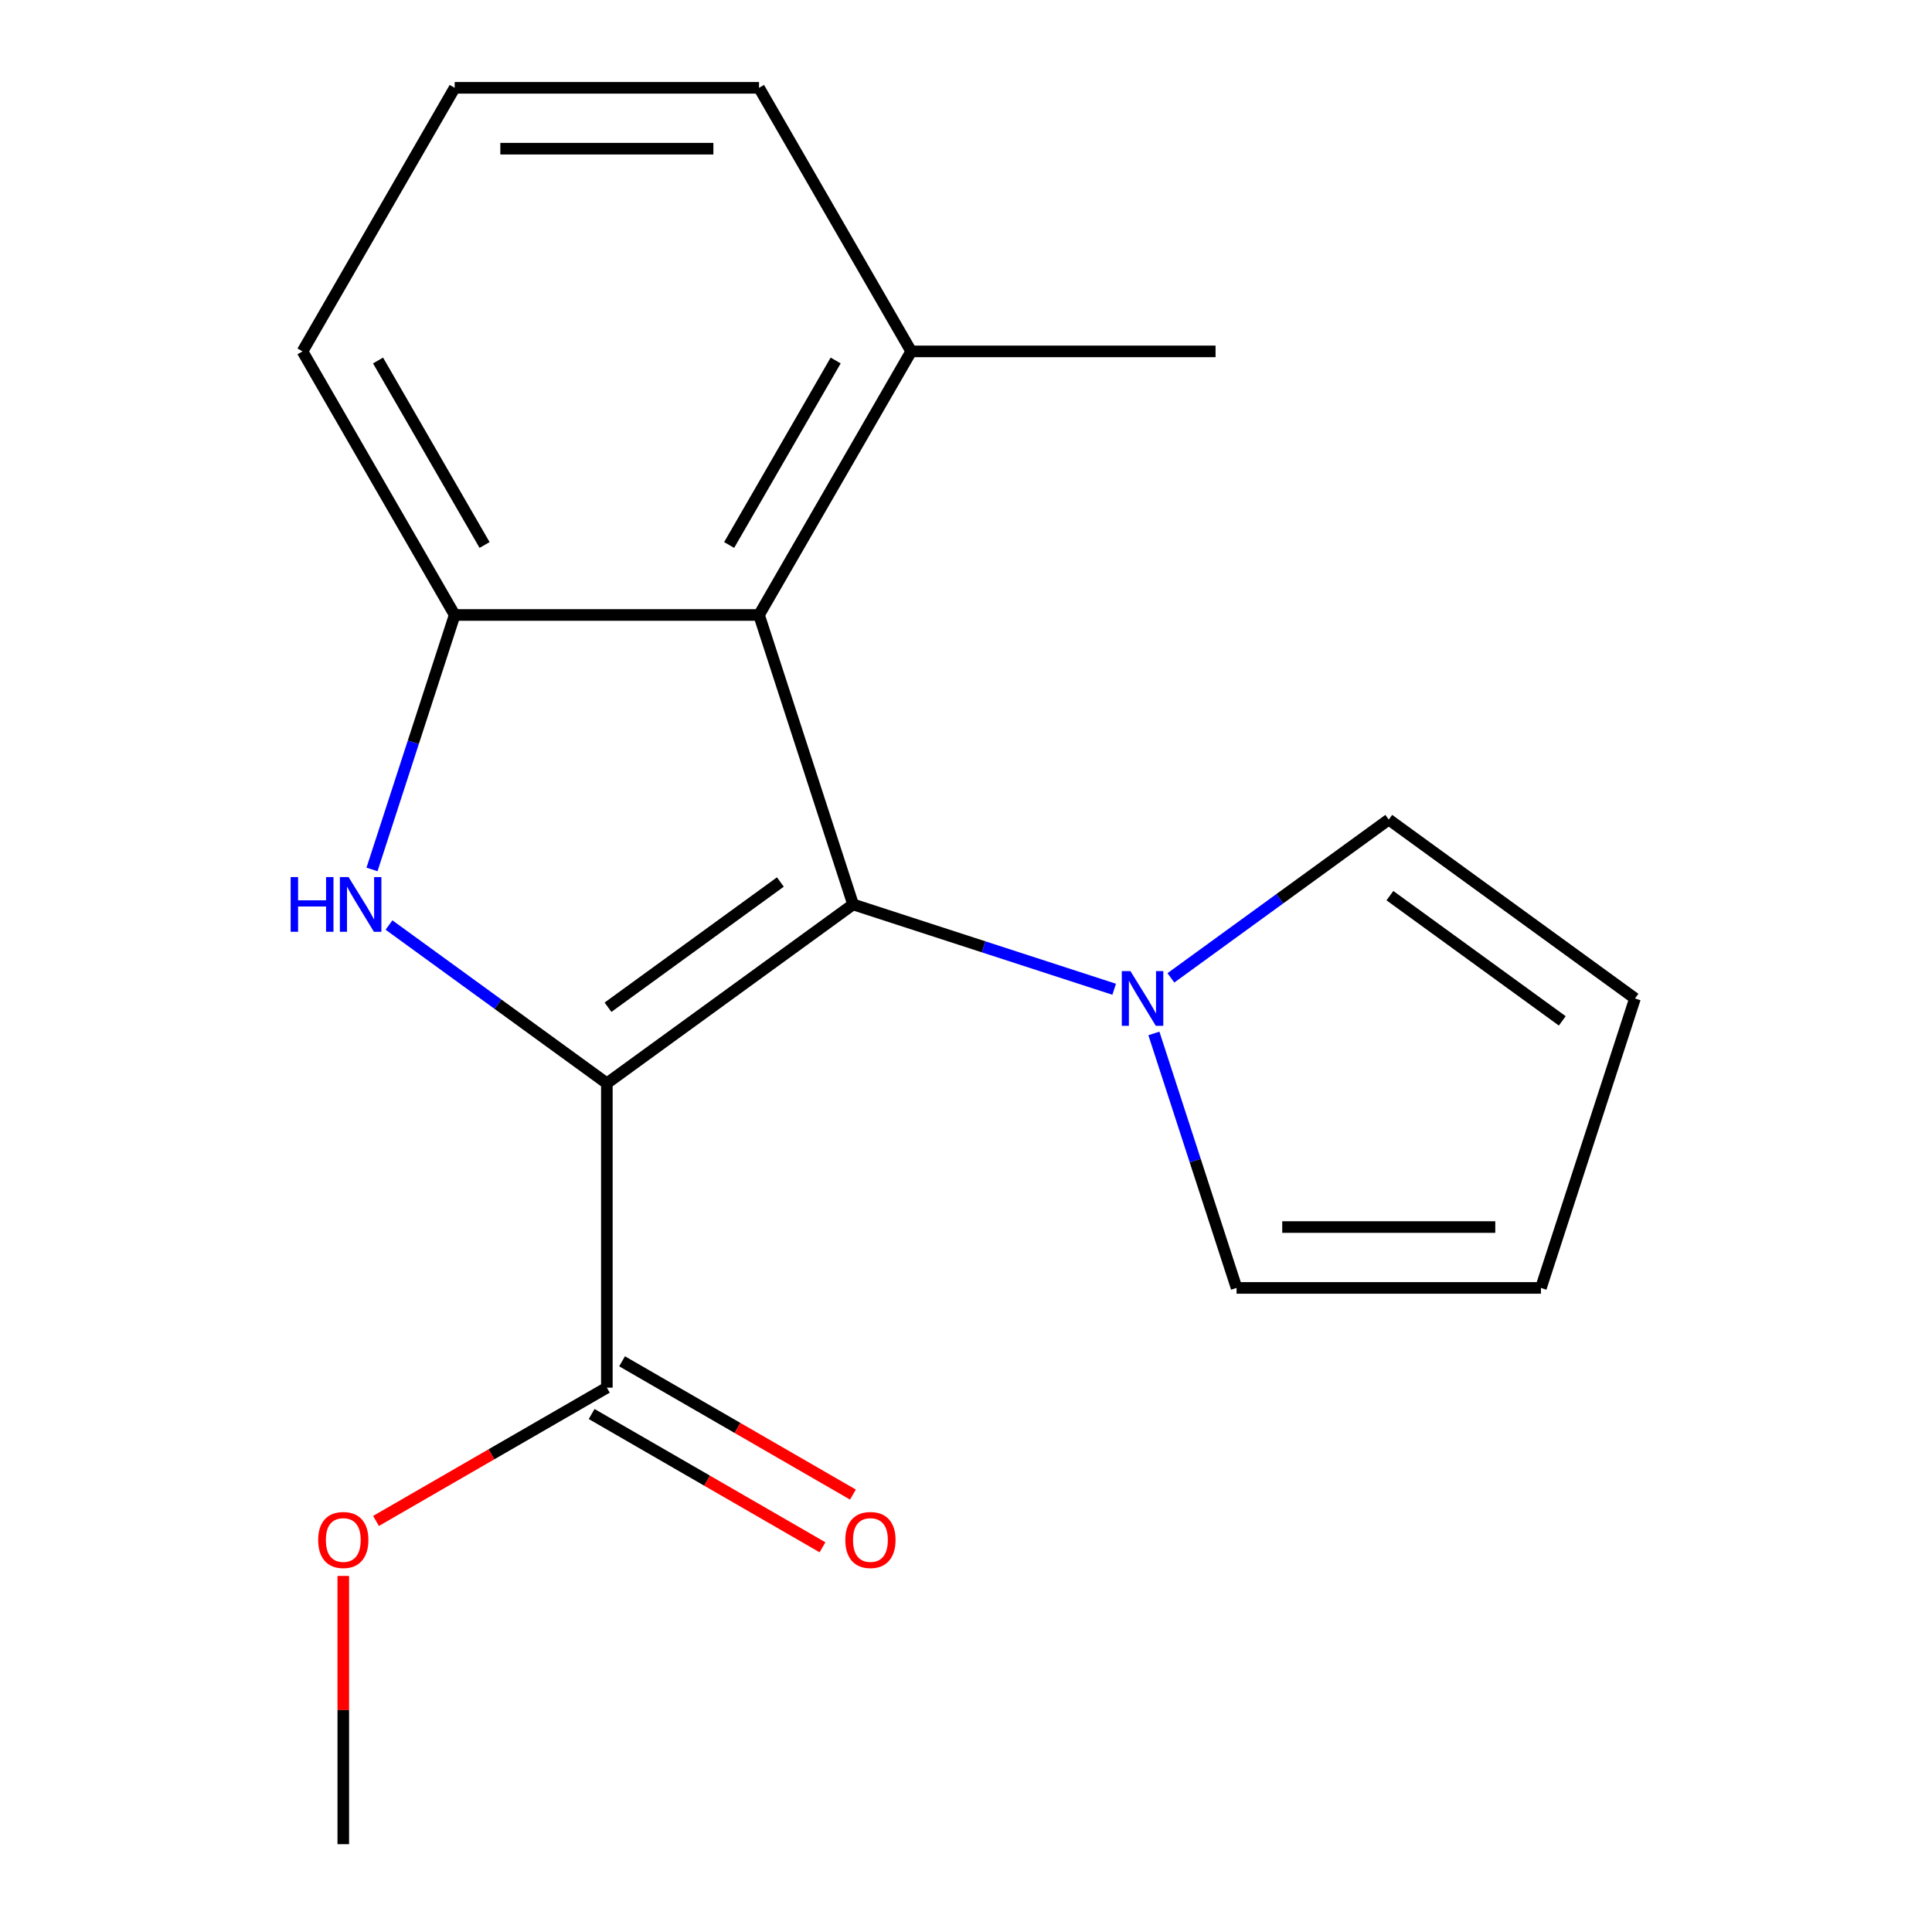 <?xml version='1.0' encoding='iso-8859-1'?>
<svg version='1.1' baseProfile='full'
              xmlns='http://www.w3.org/2000/svg'
                      xmlns:rdkit='http://www.rdkit.org/xml'
                      xmlns:xlink='http://www.w3.org/1999/xlink'
                  xml:space='preserve'
width='1000px' height='1000px' viewBox='0 0 1000 1000'>
<!-- END OF HEADER -->
<rect style='opacity:1.0;fill:#FFFFFF;stroke:none' width='1000' height='1000' x='0' y='0'> </rect>
<path class='bond-0' d='M 314.109,560.72 L 441.553,468.125' style='fill:none;fill-rule:evenodd;stroke:#000000;stroke-width:6px;stroke-linecap:butt;stroke-linejoin:miter;stroke-opacity:1' />
<path class='bond-0' d='M 314.707,521.341 L 403.918,456.526' style='fill:none;fill-rule:evenodd;stroke:#000000;stroke-width:6px;stroke-linecap:butt;stroke-linejoin:miter;stroke-opacity:1' />
<path class='bond-1' d='M 314.109,560.72 L 257.725,519.755' style='fill:none;fill-rule:evenodd;stroke:#000000;stroke-width:6px;stroke-linecap:butt;stroke-linejoin:miter;stroke-opacity:1' />
<path class='bond-1' d='M 257.725,519.755 L 201.342,478.79' style='fill:none;fill-rule:evenodd;stroke:#0000FF;stroke-width:6px;stroke-linecap:butt;stroke-linejoin:miter;stroke-opacity:1' />
<path class='bond-5' d='M 314.109,560.72 L 314.109,718.25' style='fill:none;fill-rule:evenodd;stroke:#000000;stroke-width:6px;stroke-linecap:butt;stroke-linejoin:miter;stroke-opacity:1' />
<path class='bond-2' d='M 441.553,468.125 L 392.874,318.305' style='fill:none;fill-rule:evenodd;stroke:#000000;stroke-width:6px;stroke-linecap:butt;stroke-linejoin:miter;stroke-opacity:1' />
<path class='bond-4' d='M 441.553,468.125 L 509.125,490.081' style='fill:none;fill-rule:evenodd;stroke:#000000;stroke-width:6px;stroke-linecap:butt;stroke-linejoin:miter;stroke-opacity:1' />
<path class='bond-4' d='M 509.125,490.081 L 576.696,512.036' style='fill:none;fill-rule:evenodd;stroke:#0000FF;stroke-width:6px;stroke-linecap:butt;stroke-linejoin:miter;stroke-opacity:1' />
<path class='bond-3' d='M 192.544,450.027 L 213.944,384.166' style='fill:none;fill-rule:evenodd;stroke:#0000FF;stroke-width:6px;stroke-linecap:butt;stroke-linejoin:miter;stroke-opacity:1' />
<path class='bond-3' d='M 213.944,384.166 L 235.344,318.305' style='fill:none;fill-rule:evenodd;stroke:#000000;stroke-width:6px;stroke-linecap:butt;stroke-linejoin:miter;stroke-opacity:1' />
<path class='bond-8' d='M 392.874,318.305 L 471.639,181.88' style='fill:none;fill-rule:evenodd;stroke:#000000;stroke-width:6px;stroke-linecap:butt;stroke-linejoin:miter;stroke-opacity:1' />
<path class='bond-8' d='M 377.404,282.088 L 432.539,186.591' style='fill:none;fill-rule:evenodd;stroke:#000000;stroke-width:6px;stroke-linecap:butt;stroke-linejoin:miter;stroke-opacity:1' />
<path class='bond-18' d='M 392.874,318.305 L 235.344,318.305' style='fill:none;fill-rule:evenodd;stroke:#000000;stroke-width:6px;stroke-linecap:butt;stroke-linejoin:miter;stroke-opacity:1' />
<path class='bond-13' d='M 235.344,318.305 L 156.578,181.88' style='fill:none;fill-rule:evenodd;stroke:#000000;stroke-width:6px;stroke-linecap:butt;stroke-linejoin:miter;stroke-opacity:1' />
<path class='bond-13' d='M 250.814,282.088 L 195.678,186.591' style='fill:none;fill-rule:evenodd;stroke:#000000;stroke-width:6px;stroke-linecap:butt;stroke-linejoin:miter;stroke-opacity:1' />
<path class='bond-6' d='M 606.052,506.141 L 662.435,465.176' style='fill:none;fill-rule:evenodd;stroke:#0000FF;stroke-width:6px;stroke-linecap:butt;stroke-linejoin:miter;stroke-opacity:1' />
<path class='bond-6' d='M 662.435,465.176 L 718.819,424.211' style='fill:none;fill-rule:evenodd;stroke:#000000;stroke-width:6px;stroke-linecap:butt;stroke-linejoin:miter;stroke-opacity:1' />
<path class='bond-7' d='M 597.254,534.903 L 618.654,600.764' style='fill:none;fill-rule:evenodd;stroke:#0000FF;stroke-width:6px;stroke-linecap:butt;stroke-linejoin:miter;stroke-opacity:1' />
<path class='bond-7' d='M 618.654,600.764 L 640.053,666.625' style='fill:none;fill-rule:evenodd;stroke:#000000;stroke-width:6px;stroke-linecap:butt;stroke-linejoin:miter;stroke-opacity:1' />
<path class='bond-9' d='M 306.232,731.892 L 365.976,766.385' style='fill:none;fill-rule:evenodd;stroke:#000000;stroke-width:6px;stroke-linecap:butt;stroke-linejoin:miter;stroke-opacity:1' />
<path class='bond-9' d='M 365.976,766.385 L 425.719,800.878' style='fill:none;fill-rule:evenodd;stroke:#FF0000;stroke-width:6px;stroke-linecap:butt;stroke-linejoin:miter;stroke-opacity:1' />
<path class='bond-9' d='M 321.985,704.607 L 381.729,739.1' style='fill:none;fill-rule:evenodd;stroke:#000000;stroke-width:6px;stroke-linecap:butt;stroke-linejoin:miter;stroke-opacity:1' />
<path class='bond-9' d='M 381.729,739.1 L 441.472,773.593' style='fill:none;fill-rule:evenodd;stroke:#FF0000;stroke-width:6px;stroke-linecap:butt;stroke-linejoin:miter;stroke-opacity:1' />
<path class='bond-12' d='M 314.109,718.25 L 254.365,752.743' style='fill:none;fill-rule:evenodd;stroke:#000000;stroke-width:6px;stroke-linecap:butt;stroke-linejoin:miter;stroke-opacity:1' />
<path class='bond-12' d='M 254.365,752.743 L 194.622,787.236' style='fill:none;fill-rule:evenodd;stroke:#FF0000;stroke-width:6px;stroke-linecap:butt;stroke-linejoin:miter;stroke-opacity:1' />
<path class='bond-11' d='M 718.819,424.211 L 846.263,516.805' style='fill:none;fill-rule:evenodd;stroke:#000000;stroke-width:6px;stroke-linecap:butt;stroke-linejoin:miter;stroke-opacity:1' />
<path class='bond-11' d='M 719.416,463.589 L 808.628,528.405' style='fill:none;fill-rule:evenodd;stroke:#000000;stroke-width:6px;stroke-linecap:butt;stroke-linejoin:miter;stroke-opacity:1' />
<path class='bond-10' d='M 640.053,666.625 L 797.584,666.625' style='fill:none;fill-rule:evenodd;stroke:#000000;stroke-width:6px;stroke-linecap:butt;stroke-linejoin:miter;stroke-opacity:1' />
<path class='bond-10' d='M 663.683,635.119 L 773.954,635.119' style='fill:none;fill-rule:evenodd;stroke:#000000;stroke-width:6px;stroke-linecap:butt;stroke-linejoin:miter;stroke-opacity:1' />
<path class='bond-15' d='M 471.639,181.88 L 392.874,45.455' style='fill:none;fill-rule:evenodd;stroke:#000000;stroke-width:6px;stroke-linecap:butt;stroke-linejoin:miter;stroke-opacity:1' />
<path class='bond-16' d='M 471.639,181.88 L 629.169,181.88' style='fill:none;fill-rule:evenodd;stroke:#000000;stroke-width:6px;stroke-linecap:butt;stroke-linejoin:miter;stroke-opacity:1' />
<path class='bond-19' d='M 797.584,666.625 L 846.263,516.805' style='fill:none;fill-rule:evenodd;stroke:#000000;stroke-width:6px;stroke-linecap:butt;stroke-linejoin:miter;stroke-opacity:1' />
<path class='bond-17' d='M 177.683,815.713 L 177.683,885.129' style='fill:none;fill-rule:evenodd;stroke:#FF0000;stroke-width:6px;stroke-linecap:butt;stroke-linejoin:miter;stroke-opacity:1' />
<path class='bond-17' d='M 177.683,885.129 L 177.683,954.545' style='fill:none;fill-rule:evenodd;stroke:#000000;stroke-width:6px;stroke-linecap:butt;stroke-linejoin:miter;stroke-opacity:1' />
<path class='bond-14' d='M 156.578,181.88 L 235.344,45.455' style='fill:none;fill-rule:evenodd;stroke:#000000;stroke-width:6px;stroke-linecap:butt;stroke-linejoin:miter;stroke-opacity:1' />
<path class='bond-20' d='M 235.344,45.455 L 392.874,45.455' style='fill:none;fill-rule:evenodd;stroke:#000000;stroke-width:6px;stroke-linecap:butt;stroke-linejoin:miter;stroke-opacity:1' />
<path class='bond-20' d='M 258.973,76.961 L 369.244,76.961' style='fill:none;fill-rule:evenodd;stroke:#000000;stroke-width:6px;stroke-linecap:butt;stroke-linejoin:miter;stroke-opacity:1' />
<path  class='atom-2' d='M 150.444 453.965
L 154.284 453.965
L 154.284 466.005
L 168.764 466.005
L 168.764 453.965
L 172.604 453.965
L 172.604 482.285
L 168.764 482.285
L 168.764 469.205
L 154.284 469.205
L 154.284 482.285
L 150.444 482.285
L 150.444 453.965
' fill='#0000FF'/>
<path  class='atom-2' d='M 180.404 453.965
L 189.684 468.965
Q 190.604 470.445, 192.084 473.125
Q 193.564 475.805, 193.644 475.965
L 193.644 453.965
L 197.404 453.965
L 197.404 482.285
L 193.524 482.285
L 183.564 465.885
Q 182.404 463.965, 181.164 461.765
Q 179.964 459.565, 179.604 458.885
L 179.604 482.285
L 175.924 482.285
L 175.924 453.965
L 180.404 453.965
' fill='#0000FF'/>
<path  class='atom-5' d='M 585.114 502.645
L 594.394 517.645
Q 595.314 519.125, 596.794 521.805
Q 598.274 524.485, 598.354 524.645
L 598.354 502.645
L 602.114 502.645
L 602.114 530.965
L 598.234 530.965
L 588.274 514.565
Q 587.114 512.645, 585.874 510.445
Q 584.674 508.245, 584.314 507.565
L 584.314 530.965
L 580.634 530.965
L 580.634 502.645
L 585.114 502.645
' fill='#0000FF'/>
<path  class='atom-10' d='M 437.534 797.095
Q 437.534 790.295, 440.894 786.495
Q 444.254 782.695, 450.534 782.695
Q 456.814 782.695, 460.174 786.495
Q 463.534 790.295, 463.534 797.095
Q 463.534 803.975, 460.134 807.895
Q 456.734 811.775, 450.534 811.775
Q 444.294 811.775, 440.894 807.895
Q 437.534 804.015, 437.534 797.095
M 450.534 808.575
Q 454.854 808.575, 457.174 805.695
Q 459.534 802.775, 459.534 797.095
Q 459.534 791.535, 457.174 788.735
Q 454.854 785.895, 450.534 785.895
Q 446.214 785.895, 443.854 788.695
Q 441.534 791.495, 441.534 797.095
Q 441.534 802.815, 443.854 805.695
Q 446.214 808.575, 450.534 808.575
' fill='#FF0000'/>
<path  class='atom-13' d='M 164.683 797.095
Q 164.683 790.295, 168.043 786.495
Q 171.403 782.695, 177.683 782.695
Q 183.963 782.695, 187.323 786.495
Q 190.683 790.295, 190.683 797.095
Q 190.683 803.975, 187.283 807.895
Q 183.883 811.775, 177.683 811.775
Q 171.443 811.775, 168.043 807.895
Q 164.683 804.015, 164.683 797.095
M 177.683 808.575
Q 182.003 808.575, 184.323 805.695
Q 186.683 802.775, 186.683 797.095
Q 186.683 791.535, 184.323 788.735
Q 182.003 785.895, 177.683 785.895
Q 173.363 785.895, 171.003 788.695
Q 168.683 791.495, 168.683 797.095
Q 168.683 802.815, 171.003 805.695
Q 173.363 808.575, 177.683 808.575
' fill='#FF0000'/>
</svg>
